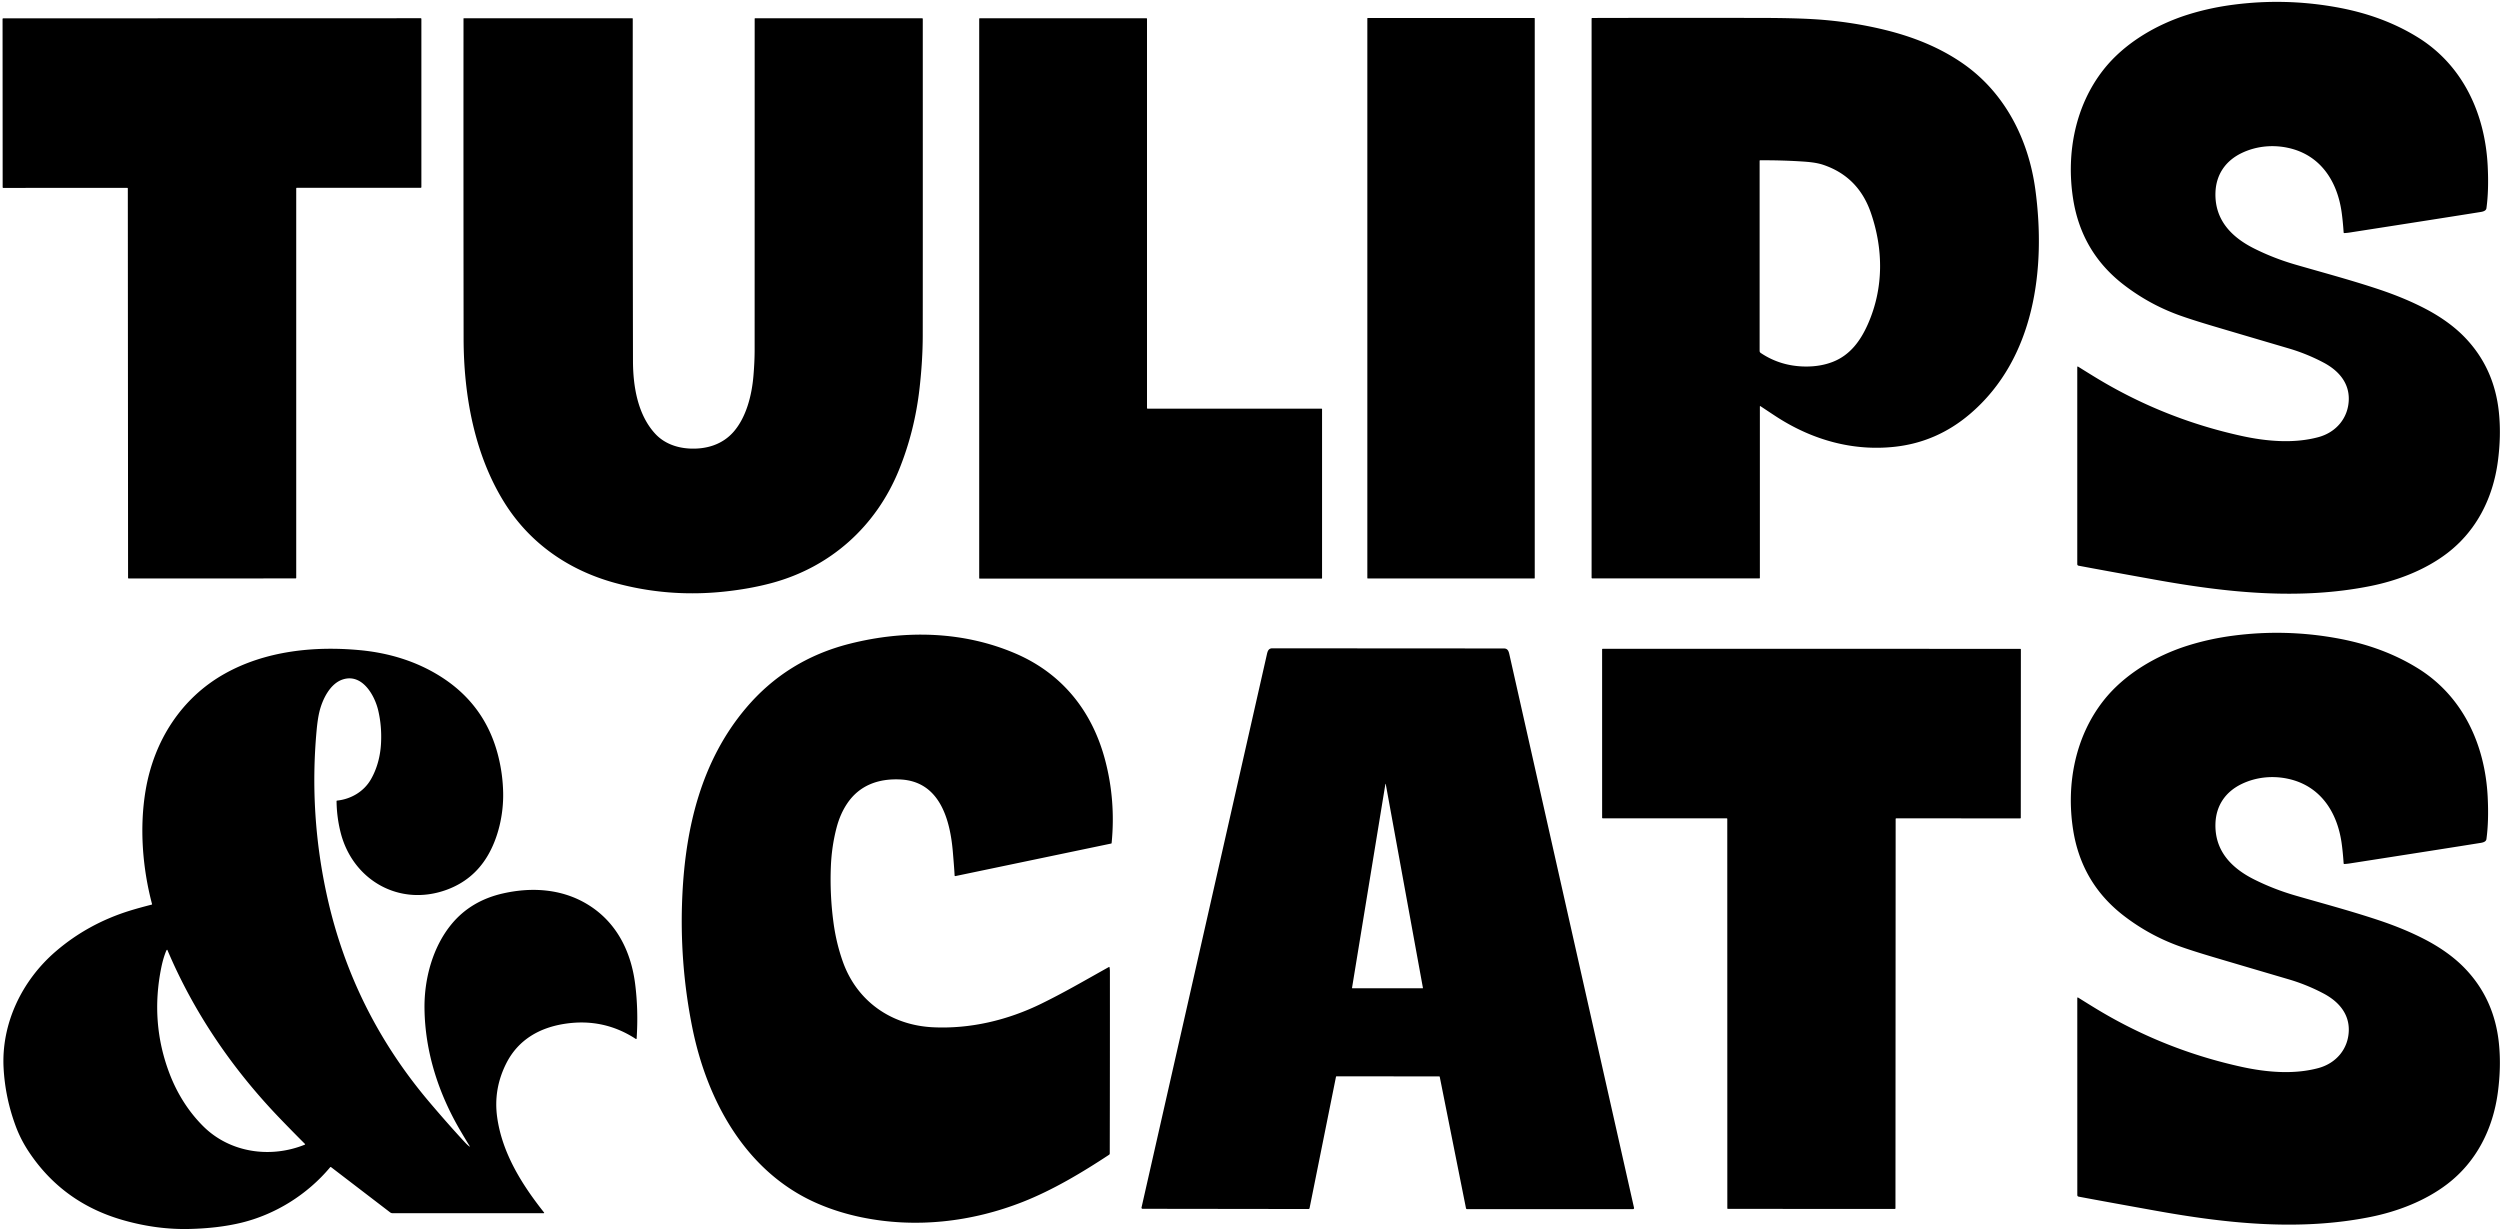 <svg viewBox="0 0 2528 1244" version="1.1" xmlns="http://www.w3.org/2000/svg">
  <path d="M2100.53 371.18a.54.53-74 0 1 .82-.46q13.64 8.55 21.29 13.12 67.16 40.13 144.28 57.02c24.9 5.45 52.69 7.9 77.53 1.15 17.96-4.88 30.29-19.49 30.64-38.19.31-16.92-10.43-29.15-25.3-37.06q-16.93-8.99-35.33-14.41-57.56-16.94-76.67-22.63-22.43-6.68-34.65-11.13-29.98-10.91-55.52-30.55-42.99-33.07-51.35-87.36c-7.01-45.5 2.07-93.65 30.76-130.18 20.92-26.63 53.05-45.62 85.67-55.82q21.95-6.86 46.06-9.97 52.19-6.74 104.11 2.64c29.31 5.29 57.02 14.87 82.24 30.54 45.44 28.22 67.74 77.16 70.43 129.62q1.26 24.69-1.25 42.99c-.35 2.56-3.17 3.42-5.68 3.83q-33.96 5.46-132.64 20.81-2.74.42-5.38.55a.68.68 0 0 1-.71-.63q-.74-11.2-2-20.26c-4.36-31.51-21.37-58.15-54.14-65.28-15.7-3.41-32.37-1.79-46.99 5.25-16.16 7.78-25.85 21.61-26.48 39.86-.94 27.37 15.83 44.98 39.06 56.63q19.84 9.94 41.86 16.33c26.78 7.77 55.88 15.51 84.26 24.98q26.74 8.93 47.91 20.08c13.99 7.37 27.75 16.86 38.64 28.07q30.28 31.14 34.89 76.32 2.42 23.68-1.1 49.79c-4.96 36.8-21.55 69.98-51.3 92.65-22.05 16.81-49.91 27.57-77.39 33.1-71.82 14.46-145.12 6.69-217.58-6.35q-53.77-9.67-77.71-14.2a1.57 1.57 0 0 1-1.28-1.54V371.18ZM1780.19 410.71a.39.39 0 0 0-.61.33v173.33a.53.53 0 0 1-.53.53h-168.9a.73.73 0 0 1-.73-.73V18.88a.7.7 0 0 1 .7-.7q77.1-.21 171.13-.05 30.73.05 50.49 1.14 38.03 2.09 74.29 10.95c28.31 6.92 55.53 17.66 79.36 34.34 42.25 29.56 65.9 76.66 72.73 126.99 10.81 79.79-.4 171.02-66 226.99q-33.5 28.58-76.19 33.24c-42.07 4.6-82.42-6.81-117.77-29.22q-3.82-2.42-17.97-11.85Zm-.86-248.06v192.18a2.5 2.49-73.2 0 0 1.11 2.08q20.03 13.45 45.05 13.72 15.35.17 27.93-4.76c17.56-6.88 28.02-21.45 35.39-38.11 15.98-36.12 15.83-75.43 3-112.6q-12.53-36.31-47.77-48.36c-7.23-2.47-15.13-3.09-22.54-3.56q-19.85-1.26-41.59-1.17a.58.58 0 0 0-.58.58Z" fill="#000"></path>
  <rect rx=".41" fill="#000" y="18.2" x="1382.65" height="566.74" width="169.28"></rect>
  <path d="m214.34 18.49 211.09-.06a.67.67 0 0 1 .67.67v170.14a.65.65 0 0 1-.65.65H300.19a.65.65 0 0 0-.65.65v393.75a.61.6-.2 0 1-.61.6q-9.27.02-84.41.05-75.14.02-84.42.01a.61.6.1 0 1-.6-.61l-.25-393.75a.65.65 0 0 0-.65-.65l-125.26.08a.65.65 0 0 1-.65-.65l-.1-170.14a.67.67 0 0 1 .67-.67q85.63-.04 211.08-.07ZM763.13 18.9a.44.43 0 0 1 .44-.43h168.86a.69.69 0 0 1 .69.69q.05 282.68-.04 320.59-.05 24.47-3.19 52.48-4.87 43.56-20.8 82.86c-23.16 57.11-69.14 98.5-128.97 114.53q-21.99 5.89-47.86 8.62-56.7 5.98-110.66-8.87c-47.02-12.93-86.09-40.31-111.57-81.18-30.53-48.98-41.16-109.08-41.23-165.94q-.21-157.15-.1-323.43a.36.36 0 0 1 .36-.36h170.31a.48.47-90 0 1 .47.48q-.08 194.44.23 346.06c.05 25.28 4.61 54.13 22.39 73.5 8.79 9.59 21.3 14.36 34.74 15.06 17.12.9 33.47-4.05 44.75-17.1 12.67-14.66 18.25-36.59 19.91-56.19q1.23-14.43 1.23-26.52l.04-334.85ZM990.17 584.52V19.06a.59.59 0 0 1 .59-.59h168.5a.59.59 0 0 1 .59.59v393.57a.59.59 0 0 0 .59.59h175.83a.59.59 0 0 1 .59.59v170.71a.59.59 0 0 1-.59.59H990.76a.59.59 0 0 1-.59-.59ZM2100.55 1009.19a.54.53-74 0 1 .82-.46q13.64 8.55 21.29 13.12 67.16 40.12 144.28 57c24.9 5.45 52.69 7.9 77.53 1.15 17.96-4.89 30.28-19.5 30.63-38.2.31-16.91-10.43-29.14-25.3-37.05q-16.93-8.99-35.33-14.41-57.56-16.93-76.67-22.62-22.43-6.68-34.65-11.13-29.98-10.9-55.52-30.54-42.99-33.07-51.35-87.35c-7.02-45.5 2.06-93.65 30.75-130.18 20.91-26.63 53.04-45.62 85.66-55.82q21.95-6.86 46.05-9.98 52.19-6.74 104.11 2.63c29.31 5.29 57.02 14.87 82.24 30.54 45.44 28.21 67.74 77.15 70.44 129.6q1.26 24.69-1.25 42.99c-.35 2.56-3.17 3.42-5.68 3.83q-33.96 5.47-132.63 20.82-2.74.42-5.38.55a.68.68 0 0 1-.71-.63q-.74-11.2-2-20.26c-4.37-31.5-21.38-58.14-54.15-65.27-15.7-3.41-32.37-1.79-46.98 5.26-16.16 7.78-25.85 21.61-26.48 39.86-.94 27.36 15.83 44.97 39.06 56.62q19.84 9.94 41.86 16.33c26.78 7.76 55.88 15.5 84.26 24.97q26.74 8.92 47.91 20.07c13.99 7.37 27.75 16.86 38.64 28.07q30.28 31.13 34.9 76.31 2.42 23.68-1.1 49.79c-4.96 36.8-21.54 69.98-51.29 92.65-22.05 16.81-49.9 27.57-77.38 33.1-71.82 14.47-145.12 6.71-217.57-6.33q-53.77-9.66-77.71-14.19a1.57 1.57 0 0 1-1.28-1.54l-.02-199.3ZM1121.96 978.12q.37 2.46.37 3.63.07 91.9-.15 184.62a1.63 1.62 73.5 0 1-.73 1.36c-27.17 17.9-56.85 35.68-87.27 47.65-51.86 20.41-108.41 26.83-163.09 15.53q-23.52-4.87-44.36-13.9c-72.45-31.37-111.83-104.01-126.69-178.02q-13.31-66.3-10-134.49c3.29-67.98 19.2-135.05 64.13-188.31q41.39-49.07 104.82-65.18c55.82-14.17 114.79-13 167.9 9.82 47.45 20.38 77.69 58.57 90.65 107.86q10.76 40.91 6.54 83.79a.6.58-3.4 0 1-.47.52l-157.52 32.9a.67.67 0 0 1-.8-.63q-.18-5.01-1.76-23.76c-2.73-32.24-12.93-71.34-53.04-73.31-22.06-1.09-41.25 5.77-53.68 24.11q-7.19 10.6-10.87 24.65-4.89 18.69-5.74 38.8-1.21 28.76 2.66 57.41 2.78 20.56 9.43 39.29c14.25 40.09 49.1 64.31 91.21 66.31 37.98 1.81 75.59-7.21 109.79-23.99 23.19-11.38 40.65-21.65 68.06-36.96a.42.41-18.4 0 1 .61.3ZM1403.7 655.65l117.03.07c4.45 0 5 3.57 5.83 7.24q62.72 278.63 125.78 558.42a1.06 1.06 0 0 1-1.04 1.29h-167.81a1.1 1.1 0 0 1-1.08-.88l-26.53-132.82a.66.66 0 0 0-.65-.53q-10.12.01-51.82-.02t-51.82-.05a.66.66 0 0 0-.65.53l-26.71 132.78a1.1 1.1 0 0 1-1.08.88l-167.81-.22a1.06 1.06 0 0 1-1.04-1.29q63.44-279.71 126.53-558.25c.83-3.67 1.39-7.24 5.84-7.24l117.03.09Zm-2.45 137.11a.17.17 0 0 0-.33.01l-33.74 206.13a.4.39 4.9 0 0 .39.46h71a.31.31 0 0 0 .3-.37l-37.62-206.23ZM1831.68 1222.45q-75.13-.01-84.41-.03a.61.6.2 0 1-.6-.61l-.05-393.69a.65.65 0 0 0-.65-.65l-125.25.01a.65.65 0 0 1-.65-.65l-.02-170.12a.67.67 0 0 1 .67-.66l211.06.02 211.05.05a.67.67 0 0 1 .68.67l-.09 170.12a.65.65 0 0 1-.65.65l-125.24-.06a.65.65 0 0 0-.65.65l-.19 393.69a.61.6-.1 0 1-.61.61h-84.4ZM474.82 1159.43a.19.18-88.4 0 0 .26-.25q-3.23-5.16-9.03-14.97c-22.55-38.14-36.33-80.49-36.8-124.67-.32-30.13 8.48-62.08 27.25-84.92q19.57-23.8 52.1-31.18c30.68-6.95 62.21-4.37 88.54 13 27.27 17.97 41.09 46.71 45.12 78.58q3.37 26.72 1.5 55.16a.52.52 0 0 1-.81.4q-32.22-21.04-70.83-15.47c-26.38 3.81-48.13 16.22-60.23 40.26q-13.04 25.92-9.18 54.15c4.97 36.37 25.08 68.4 47.46 96.58a.42.42 0 0 1-.33.68H396.88a3.89 3.81 63.1 0 1-2.33-.79l-59.73-45.75a.73.71-50.9 0 0-.99.11c-23.12 27.67-55.53 47.84-90.17 56.16q-23.28 5.59-52.65 6.23-33.13.71-67.26-9.15-60.3-17.42-94.48-68.73-8.19-12.3-13.14-25.47-10.8-28.79-12.48-59.12c-2.5-45.2 18.54-88.84 52.73-118.22q32.63-28.05 75-41.19 8.39-2.61 22.11-6.14a.38.38 0 0 0 .27-.47c-9.78-36.9-12.82-77.77-6.49-115.19 8.44-49.86 35.88-93.02 79.81-117.72 41.2-23.17 90.59-28.25 136.92-23.89 28.97 2.73 56.78 11.04 81.42 26.58q45.24 28.52 58.32 80.18 4.66 18.4 5.05 37.28c.46 21.86-4.87 45.95-16.14 64.61q-14.37 23.8-40.74 33.55c-47.79 17.66-95.45-9.49-107.58-58.22q-3.82-15.35-4.01-31.27a.6.59-3.7 0 1 .53-.6c14.03-1.47 27.03-9.06 34.14-21.37 6.32-10.92 9.57-23.51 10.28-36.19q.98-17.68-2.88-33.86c-3.65-15.31-16.19-37.27-35.61-31.13-13.25 4.18-21.04 20.78-23.95 33.34q-1.66 7.18-2.67 18.15-7.83 85.37 10.8 168.79 25.94 116.17 103.67 207.68 19.31 22.73 35.59 40.28 2.42 2.62 4.6 4.18ZM168.68 960.56q-.41.41-.71 1.15-2.94 7.23-4.81 16.36-11.46 55.95 8.34 107.72c7.69 20.09 19.21 38.39 34.08 53.15 26.96 26.77 67.92 32.59 102.64 18.55a.46.46 0 0 0 .16-.75q-11.35-11.28-25.31-25.78c-47.77-49.64-86.92-106.82-113.77-170.28a.38.38 0 0 0-.62-.12Z" fill="#000"></path>
</svg>